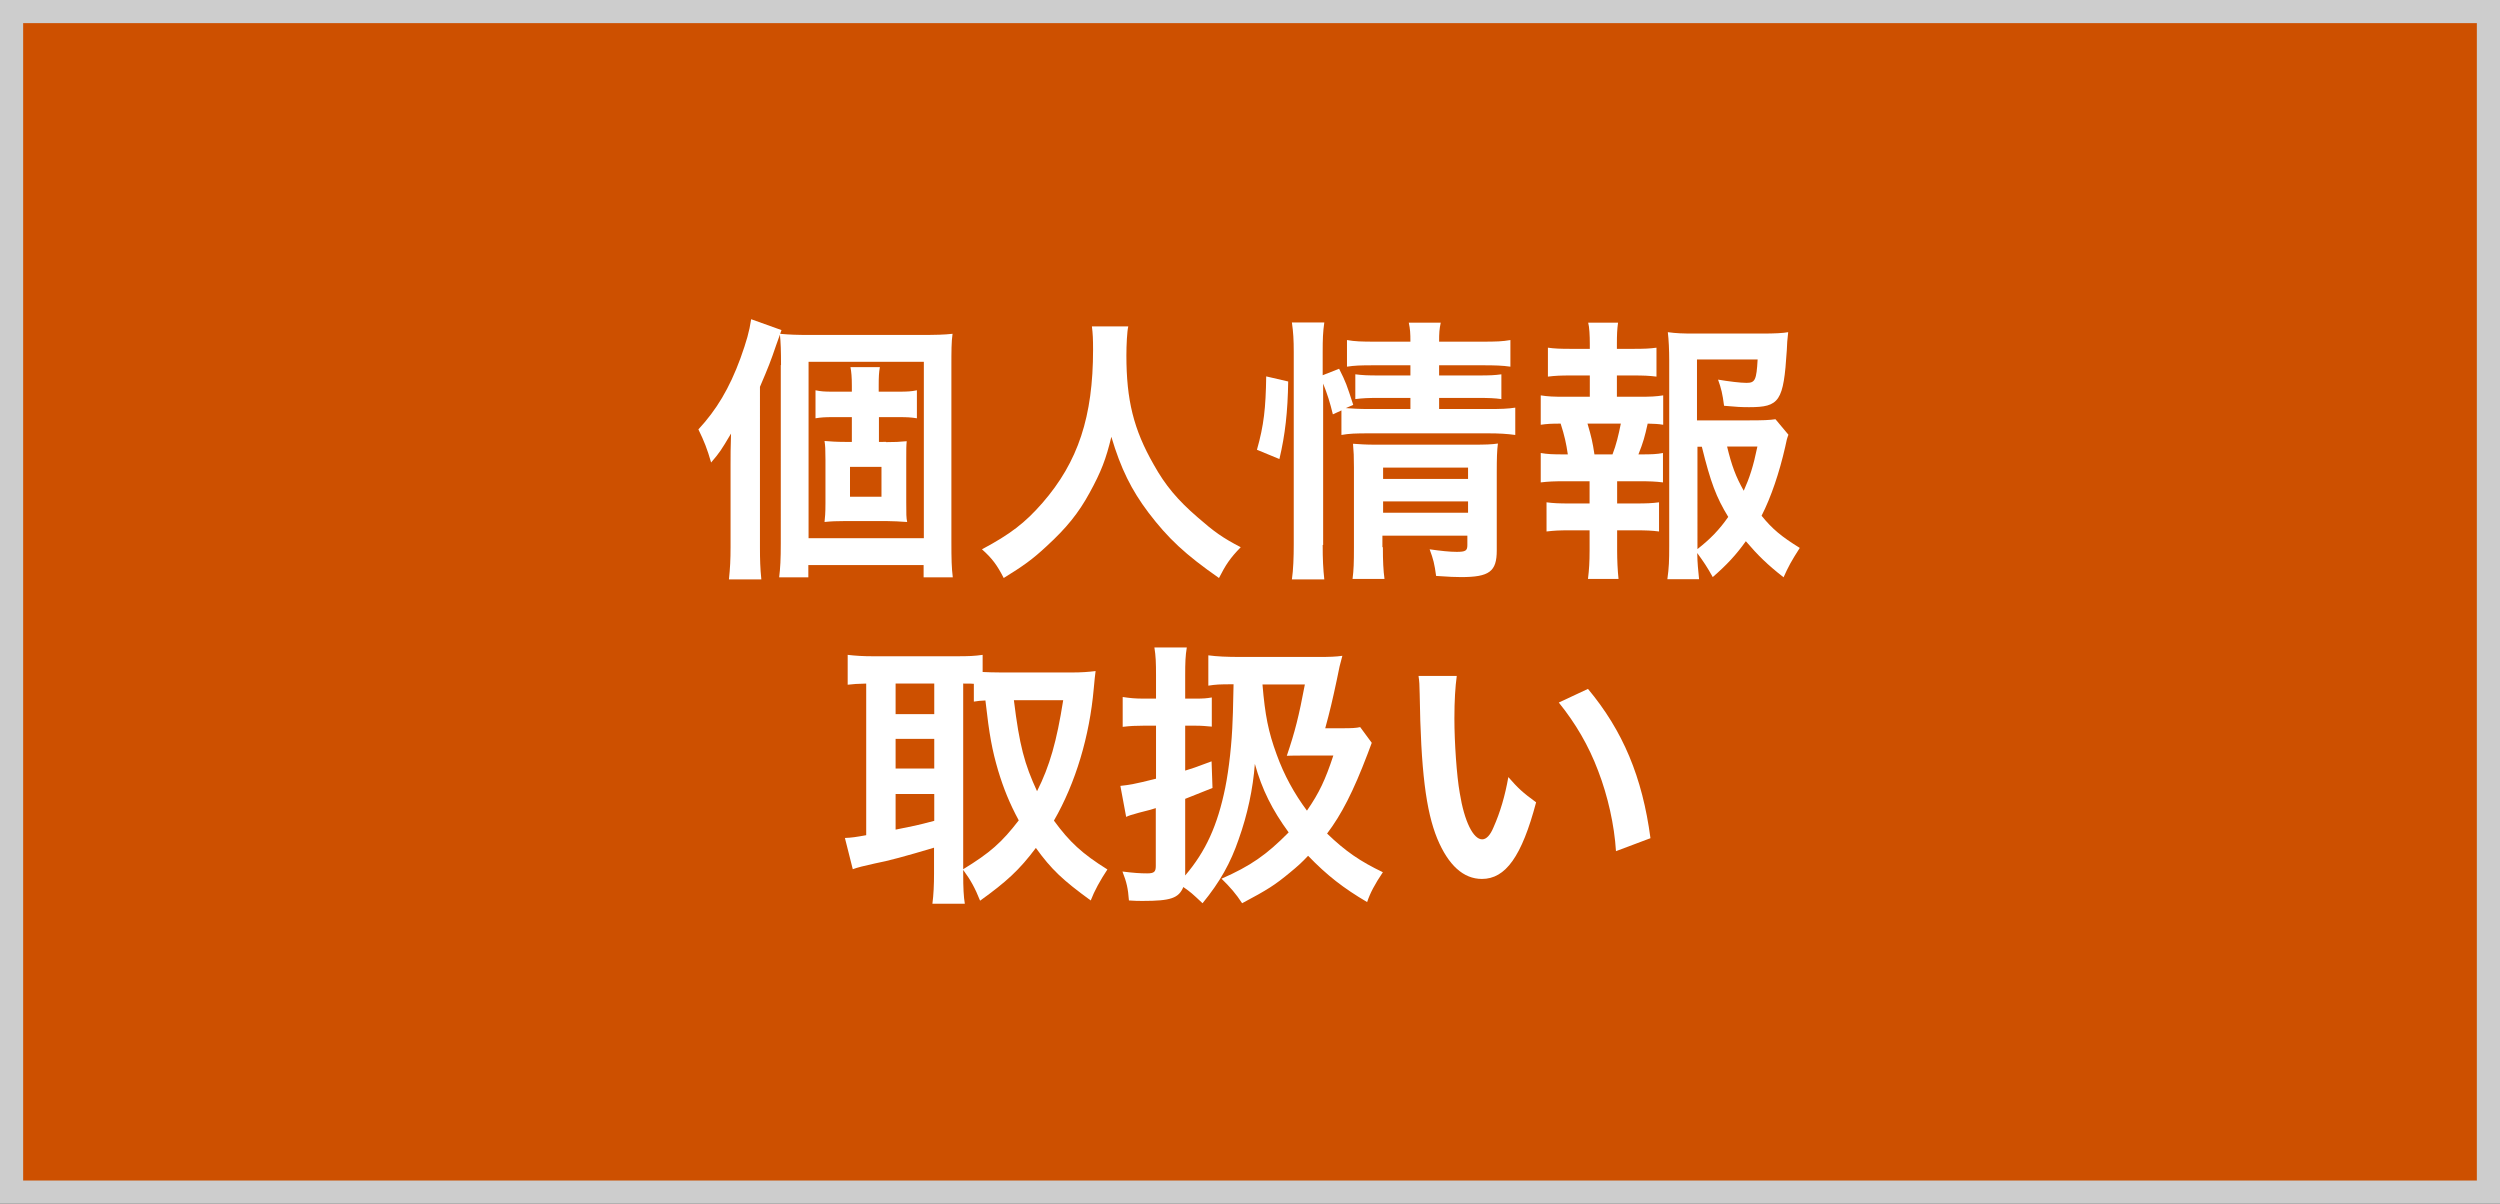 <?xml version="1.0" encoding="utf-8"?>
<!-- Generator: Adobe Illustrator 25.2.3, SVG Export Plug-In . SVG Version: 6.00 Build 0)  -->
<svg version="1.1" id="レイヤー_1" xmlns="http://www.w3.org/2000/svg" xmlns:xlink="http://www.w3.org/1999/xlink" x="0px"
	 y="0px" viewBox="0 0 108 52" style="enable-background:new 0 0 108 52;" xml:space="preserve">
<rect x="0" y="0" width="108" height="52" fill="#333333" stroke="none"/>
<style type="text/css">
	.st0{fill:#CD5000;}
	.st1{fill:#CDCDCD;}
	.st2{display:none;}
	.st3{display:inline;}
	.st4{fill:#FFFFFF;}
</style>
<g>
	<rect x="0.5" y="0.5" class="st0" width="107" height="51"/>
	<path class="st1" d="M107,1v50H1V1H107 M108,0h-1H1H0v1v50v1h1h106h1v-1V1V0L108,0z"/>
</g>
<g class="st2">
	<g class="st3">
		<path class="st4" d="M41.56,32.19c-0.28-0.36-0.41-0.49-1.33-1.42c-0.81,0.46-1.55,0.66-2.58,0.66c-1.48,0-2.73-0.48-3.64-1.4
			c-1.04-1.05-1.58-2.58-1.58-4.37c0-3.53,2.09-5.84,5.27-5.84c3.17,0,5.2,2.26,5.2,5.77c0,0.97-0.15,1.81-0.45,2.59
			c-0.25,0.63-0.48,0.98-1.05,1.65l0.39,0.38c0.32,0.31,0.59,0.53,0.91,0.79L41.56,32.19z M38.97,27.43
			c0.24,0.29,0.52,0.57,1.09,1.13c0.62-0.76,0.87-1.6,0.87-3c0-1.39-0.39-2.54-1.12-3.26c-0.56-0.56-1.3-0.85-2.16-0.85
			s-1.6,0.29-2.17,0.85c-0.73,0.73-1.12,1.89-1.12,3.33c0,2.54,1.3,4.17,3.32,4.17c0.48,0,0.87-0.08,1.26-0.28
			c-0.43-0.42-0.71-0.67-1.12-0.98L38.97,27.43z"/>
		<path class="st4" d="M57.24,31.2c-0.28-0.38-0.52-0.67-0.73-0.9l-0.22-0.24c-0.71,0.56-1.09,0.78-1.67,1.01
			c-0.63,0.24-1.3,0.36-2.06,0.36c-1.26,0-2.26-0.34-2.9-0.98c-0.53-0.53-0.84-1.32-0.84-2.17s0.29-1.55,0.92-2.21
			c0.45-0.46,0.84-0.71,1.77-1.16l-0.42-0.45c-0.66-0.71-0.94-1.33-0.94-2.06c0-1.58,1.29-2.59,3.31-2.59
			c1.95,0,3.24,0.98,3.24,2.48c0,0.88-0.36,1.58-1.13,2.13c-0.31,0.22-0.63,0.39-1.51,0.81l2.51,2.52c0.71-0.94,1.04-1.6,1.36-2.83
			l1.44,0.7c-0.66,1.65-1,2.24-1.79,3.17l1.02,1.04c0.45,0.45,0.77,0.77,1.42,1.37H57.24z M52.49,26c-0.7,0.35-0.97,0.52-1.27,0.81
			c-0.38,0.35-0.57,0.8-0.57,1.32c0,1.09,0.81,1.79,2.07,1.79c0.97,0,1.75-0.31,2.58-0.98L52.49,26z M53.04,24.19
			c0.91-0.39,1.08-0.48,1.3-0.63c0.42-0.29,0.62-0.64,0.62-1.11c0-0.76-0.57-1.22-1.49-1.22c-0.92,0-1.5,0.48-1.5,1.25
			c0,0.46,0.15,0.77,0.59,1.22L53.04,24.19z"/>
		<path class="st4" d="M73.76,31.2c-0.08-0.46-0.24-1.06-0.39-1.47l-0.56-1.53h-4.48l-0.56,1.53c-0.25,0.67-0.31,0.88-0.42,1.47
			h-2.3c0.21-0.38,0.49-1.01,0.74-1.65l3.08-8.08c0.27-0.7,0.38-1.05,0.45-1.41h2.44c0.07,0.34,0.15,0.56,0.48,1.41l3.11,8.08
			c0.35,0.9,0.52,1.29,0.71,1.65H73.76z M70.8,22.44c-0.06-0.15-0.1-0.32-0.25-0.79c-0.22,0.66-0.22,0.66-0.27,0.79l-1.46,4.15h3.47
			L70.8,22.44z"/>
	</g>
</g>
<g>
	<g>
		<path class="st4" d="M32.83,23.64c0,0.52,0.01,0.91,0.06,1.39h-1.4c0.05-0.48,0.07-0.84,0.07-1.4v-3.57c0-0.4,0-0.68,0.02-1.33
			c-0.43,0.73-0.5,0.83-0.86,1.25c-0.17-0.59-0.3-0.92-0.55-1.43c0.78-0.84,1.34-1.77,1.82-3.08c0.26-0.73,0.38-1.14,0.46-1.68
			l1.31,0.47c-0.08,0.24-0.11,0.31-0.23,0.65c-0.23,0.68-0.34,0.96-0.7,1.8V23.64z M33.74,15.77c0-0.6-0.01-0.96-0.05-1.35
			c0.43,0.04,0.74,0.05,1.31,0.05h4.71c0.76,0,1.08-0.01,1.44-0.05c-0.05,0.37-0.05,0.7-0.05,1.47v7.48c0,0.82,0.01,1.15,0.06,1.57
			h-1.26v-0.53h-4.98v0.53h-1.26c0.05-0.41,0.07-0.78,0.07-1.48V15.77z M34.93,23.25h4.98v-7.62h-4.98V23.25z M38.28,19.1
			c0.35,0,0.6-0.01,0.89-0.04c-0.02,0.19-0.02,0.35-0.02,0.83v1.82c0,0.5,0,0.66,0.04,0.84c-0.31-0.02-0.62-0.04-0.89-0.04H36.5
			c-0.35,0-0.61,0.01-0.88,0.04c0.02-0.22,0.04-0.34,0.04-0.82v-1.86c0-0.48-0.01-0.61-0.04-0.82c0.26,0.02,0.49,0.04,0.88,0.04h0.3
			v-1.07h-0.85c-0.28,0-0.49,0.01-0.72,0.05v-1.21c0.23,0.05,0.41,0.06,0.73,0.06h0.84v-0.26c0-0.37-0.02-0.59-0.06-0.8h1.27
			c-0.04,0.23-0.05,0.42-0.05,0.8v0.26h0.88c0.34,0,0.54-0.01,0.77-0.06v1.21c-0.24-0.04-0.43-0.05-0.74-0.05h-0.9v1.07H38.28z
			 M36.72,21.46h1.36v-1.29h-1.36V21.46z"/>
		<path class="st4" d="M48.74,14.11c-0.05,0.2-0.08,0.8-0.08,1.24c0,1.93,0.31,3.2,1.18,4.72c0.5,0.9,1.04,1.54,1.9,2.28
			c0.71,0.62,1.07,0.88,1.86,1.29c-0.46,0.47-0.65,0.76-0.94,1.33c-1.46-1.02-2.19-1.7-3.05-2.83c-0.73-0.97-1.19-1.89-1.6-3.27
			c-0.23,0.96-0.44,1.51-0.94,2.42c-0.48,0.88-1,1.52-1.85,2.3c-0.62,0.58-1.02,0.86-1.86,1.38c-0.28-0.55-0.5-0.85-0.94-1.24
			c1.22-0.65,1.86-1.14,2.61-2c1.55-1.78,2.19-3.74,2.19-6.62c0-0.47-0.01-0.68-0.05-1.01H48.74z"/>
		<path class="st4" d="M54.3,19.43c0.3-1.06,0.38-1.8,0.4-3.17l0.95,0.22c-0.02,1.31-0.13,2.3-0.38,3.35L54.3,19.43z M57.14,23.54
			c0,0.62,0.02,1.04,0.07,1.49h-1.4c0.06-0.41,0.08-0.95,0.08-1.52v-8.3c0-0.53-0.02-0.86-0.08-1.28h1.4
			c-0.06,0.42-0.07,0.72-0.07,1.28v1l0.71-0.28c0.3,0.6,0.32,0.67,0.61,1.56l-0.32,0.14c0.3,0.02,0.54,0.04,1.01,0.04h1.78v-0.48
			h-1.37c-0.47,0-0.67,0.01-1.01,0.05v-1.07c0.31,0.04,0.53,0.05,1.02,0.05h1.36v-0.44h-1.55c-0.63,0-0.86,0.01-1.19,0.06v-1.15
			c0.35,0.06,0.6,0.07,1.25,0.07h1.49c0-0.36-0.01-0.54-0.07-0.82h1.38c-0.06,0.29-0.07,0.44-0.07,0.82h1.83
			c0.66,0,0.9-0.01,1.25-0.07v1.15c-0.35-0.05-0.65-0.06-1.22-0.06h-1.86v0.44h1.69c0.52,0,0.71-0.01,1-0.05v1.07
			c-0.29-0.04-0.53-0.05-1.02-0.05h-1.67v0.48h2.1c0.58,0,0.86-0.01,1.19-0.06v1.18c-0.36-0.05-0.7-0.07-1.19-0.07h-5.11
			c-0.59,0-0.88,0.01-1.21,0.07v-1.06l-0.37,0.17c-0.12-0.5-0.24-0.88-0.42-1.33V23.54z M59.74,23.64c0,0.59,0.02,1.01,0.07,1.37
			h-1.38c0.05-0.4,0.06-0.67,0.06-1.37v-3.45c0-0.46-0.01-0.68-0.04-1.02c0.29,0.02,0.54,0.04,0.96,0.04h4.22
			c0.53,0,0.83-0.01,1.08-0.05c-0.04,0.29-0.05,0.65-0.05,1.24v3.38c0,0.91-0.32,1.15-1.54,1.15c-0.26,0-0.49-0.01-1.08-0.05
			c-0.07-0.52-0.12-0.72-0.28-1.15c0.49,0.07,0.88,0.11,1.17,0.11c0.38,0,0.46-0.05,0.46-0.29v-0.41h-3.67V23.64z M63.42,20.69
			v-0.49h-3.67v0.49H63.42z M63.42,22.15v-0.49h-3.67v0.49H63.42z"/>
		<path class="st4" d="M70.81,17.14c0.5,0,0.72-0.01,1.04-0.06v1.27c-0.23-0.04-0.38-0.04-0.67-0.05c-0.13,0.58-0.19,0.8-0.4,1.33
			h0.14c0.43,0,0.66-0.01,0.92-0.06v1.27c-0.32-0.04-0.58-0.05-1.04-0.05h-0.94v0.96h0.81c0.46,0,0.7-0.01,1-0.05v1.26
			c-0.31-0.04-0.55-0.05-1-0.05h-0.81v0.88c0,0.4,0.02,0.84,0.06,1.22h-1.32c0.05-0.4,0.07-0.75,0.07-1.22v-0.88h-0.86
			c-0.46,0-0.66,0.01-1,0.05V21.7c0.3,0.04,0.54,0.05,1,0.05h0.86v-0.96h-1.07c-0.46,0-0.71,0.01-1.04,0.05v-1.27
			c0.3,0.05,0.49,0.06,1.04,0.06h0.13c-0.07-0.48-0.14-0.8-0.31-1.33c-0.4,0-0.59,0.01-0.86,0.05v-1.27
			c0.31,0.05,0.56,0.06,1.04,0.06h1.08v-0.92h-0.82c-0.43,0-0.67,0.01-0.99,0.05v-1.25c0.29,0.04,0.52,0.05,0.99,0.05h0.82v-0.22
			c0-0.34-0.02-0.74-0.07-0.91h1.29c-0.04,0.28-0.05,0.53-0.05,0.91v0.22h0.71c0.48,0,0.71-0.01,1-0.05v1.25
			c-0.31-0.04-0.58-0.05-1-0.05h-0.71v0.92H70.81z M69.66,19.63c0.16-0.41,0.26-0.83,0.36-1.33h-1.44c0.17,0.58,0.22,0.8,0.3,1.33
			H69.66z M77.26,18.78c-0.06,0.16-0.08,0.23-0.14,0.53c-0.25,1.1-0.61,2.17-1.02,2.97c0.47,0.58,0.86,0.9,1.65,1.39
			c-0.37,0.58-0.49,0.8-0.7,1.27c-0.7-0.55-1.1-0.94-1.63-1.56c-0.42,0.59-0.82,1.02-1.43,1.55c-0.23-0.42-0.4-0.67-0.67-1.04
			c0.01,0.48,0.04,0.72,0.08,1.13h-1.37c0.07-0.5,0.08-0.8,0.08-1.43v-8.02c0-0.43-0.02-0.9-0.06-1.22
			c0.35,0.05,0.68,0.06,1.13,0.06h2.95c0.54,0,0.91-0.02,1.12-0.06c-0.04,0.35-0.05,0.49-0.06,0.78c-0.14,2.21-0.31,2.46-1.63,2.46
			c-0.32,0-0.54-0.01-1.08-0.06c-0.07-0.53-0.12-0.74-0.26-1.13c0.48,0.08,0.97,0.14,1.23,0.14c0.37,0,0.43-0.12,0.48-1.01h-2.62
			v2.63h2.25c0.58,0,0.89-0.01,1.14-0.05L77.26,18.78z M73.33,23.72c0.55-0.43,0.95-0.84,1.33-1.39c-0.52-0.85-0.76-1.49-1.14-3.03
			h-0.19V23.72z M74.61,19.29c0.2,0.83,0.38,1.31,0.72,1.91c0.25-0.56,0.41-1.04,0.59-1.91H74.61z"/>
		<path class="st4" d="M41.61,37.74c0,0.62,0.02,1,0.07,1.3h-1.4c0.05-0.38,0.07-0.82,0.07-1.3v-1.12c-1.2,0.36-2.01,0.58-2.55,0.68
			c-0.46,0.1-0.78,0.18-0.96,0.25L36.5,36.2c0.28-0.01,0.48-0.04,0.92-0.12v-6.55c-0.41,0.01-0.54,0.02-0.8,0.05v-1.29
			c0.34,0.04,0.67,0.06,1.08,0.06h3.66c0.48,0,0.74-0.01,1.09-0.06v0.74c0.22,0.01,0.47,0.02,0.77,0.02h3.14
			c0.32,0,0.66-0.02,0.97-0.06c-0.02,0.16-0.05,0.4-0.08,0.76c-0.18,2.05-0.78,4.07-1.72,5.7c0.67,0.92,1.22,1.43,2.31,2.11
			c-0.31,0.47-0.56,0.92-0.72,1.34c-1.21-0.88-1.7-1.34-2.37-2.27c-0.71,0.95-1.27,1.46-2.41,2.28c-0.22-0.55-0.4-0.88-0.73-1.33
			V37.74z M38.69,30.85h1.67v-1.32h-1.67V30.85z M38.69,33.2h1.67v-1.28h-1.67V33.2z M38.69,35.84c0.79-0.16,0.88-0.17,1.67-0.38
			v-1.16h-1.67V35.84z M41.61,37.55c1.16-0.71,1.66-1.15,2.4-2.11c-0.4-0.74-0.66-1.39-0.89-2.15c-0.26-0.89-0.38-1.52-0.55-3.03
			c-0.23,0.01-0.31,0.02-0.5,0.05v-0.77c-0.12-0.01-0.19-0.01-0.46-0.01V37.55z M43.8,30.25c0.24,1.96,0.46,2.76,1,3.93
			c0.55-1.09,0.85-2.16,1.13-3.93H43.8z"/>
		<path class="st4" d="M59.26,32.09c-0.05,0.13-0.05,0.13-0.18,0.48c-0.62,1.63-1.13,2.62-1.75,3.44c0.8,0.77,1.43,1.2,2.41,1.67
			c-0.35,0.52-0.55,0.9-0.68,1.29c-1.02-0.6-1.73-1.15-2.55-2c-0.26,0.28-0.46,0.46-0.79,0.73c-0.64,0.53-0.95,0.73-2.06,1.32
			c-0.26-0.4-0.52-0.7-0.89-1.06c1.25-0.55,1.93-1.02,2.9-2c-0.71-0.97-1.15-1.85-1.46-2.96c-0.08,1.07-0.32,2.2-0.7,3.26
			c-0.35,1.02-0.8,1.83-1.56,2.76c-0.46-0.43-0.5-0.47-0.83-0.7c-0.2,0.48-0.54,0.6-1.75,0.6c-0.2,0-0.32,0-0.6-0.02
			c-0.04-0.53-0.1-0.79-0.28-1.25c0.48,0.06,0.76,0.08,1.07,0.08c0.3,0,0.37-0.07,0.37-0.32v-2.5c-0.18,0.06-0.18,0.06-0.73,0.2
			c-0.36,0.1-0.42,0.12-0.55,0.18l-0.25-1.34c0.37-0.04,0.59-0.07,1.54-0.31v-2.29h-0.56c-0.31,0-0.55,0.01-0.88,0.05v-1.29
			c0.32,0.05,0.56,0.07,0.89,0.07h0.55v-1c0-0.56-0.01-0.83-0.07-1.21h1.4c-0.06,0.36-0.07,0.66-0.07,1.2v1.01h0.48
			c0.29,0,0.44-0.01,0.67-0.05v1.26c-0.26-0.02-0.4-0.04-0.67-0.04h-0.48v1.94c0.36-0.11,0.36-0.11,1.14-0.4l0.04,1.15
			c-0.9,0.36-0.9,0.36-1.18,0.47v3.31c0.89-1.04,1.4-2.17,1.73-3.79c0.16-0.79,0.29-1.94,0.32-2.95c0.01-0.16,0.01-0.16,0.04-1.52
			c-0.64,0-0.76,0.01-1.09,0.06v-1.31c0.37,0.05,0.8,0.07,1.4,0.07h3.35c0.5,0,0.76-0.01,1.04-0.05c-0.12,0.44-0.12,0.44-0.24,1.04
			c-0.18,0.85-0.3,1.36-0.5,2.09h0.74c0.42,0,0.6-0.01,0.77-0.05L59.26,32.09z M54.54,29.58c0.11,1.31,0.25,2.03,0.61,3.01
			c0.32,0.89,0.76,1.69,1.31,2.43c0.53-0.77,0.79-1.32,1.14-2.38h-1.25c-0.44,0-0.44,0-0.76,0.01c0.35-1.03,0.52-1.7,0.78-3.08
			H54.54z"/>
		<path class="st4" d="M62.93,29.22c-0.06,0.44-0.1,1.03-0.1,1.82c0,1.04,0.1,2.48,0.23,3.21c0.2,1.25,0.59,2.01,0.97,2.01
			c0.18,0,0.35-0.18,0.49-0.52c0.29-0.65,0.5-1.37,0.64-2.17c0.42,0.48,0.61,0.66,1.2,1.09c-0.62,2.34-1.32,3.31-2.34,3.31
			c-0.8,0-1.45-0.59-1.93-1.74c-0.49-1.2-0.71-2.94-0.76-6.26c-0.01-0.42-0.01-0.5-0.05-0.77H62.93z M68.6,29.76
			c1.51,1.81,2.35,3.81,2.7,6.45l-1.49,0.56c-0.07-1.13-0.35-2.38-0.77-3.47c-0.41-1.09-0.98-2.06-1.7-2.95L68.6,29.76z"/>
	</g>
</g>
<g>
</g>
<g>
</g>
<g>
</g>
<g>
</g>
<g>
</g>
<g>
</g>
<g>
</g>
<g>
</g>
<g>
</g>
<g>
</g>
<g>
</g>
<g>
</g>
<g>
</g>
<g>
</g>
<g>
</g>
</svg>
